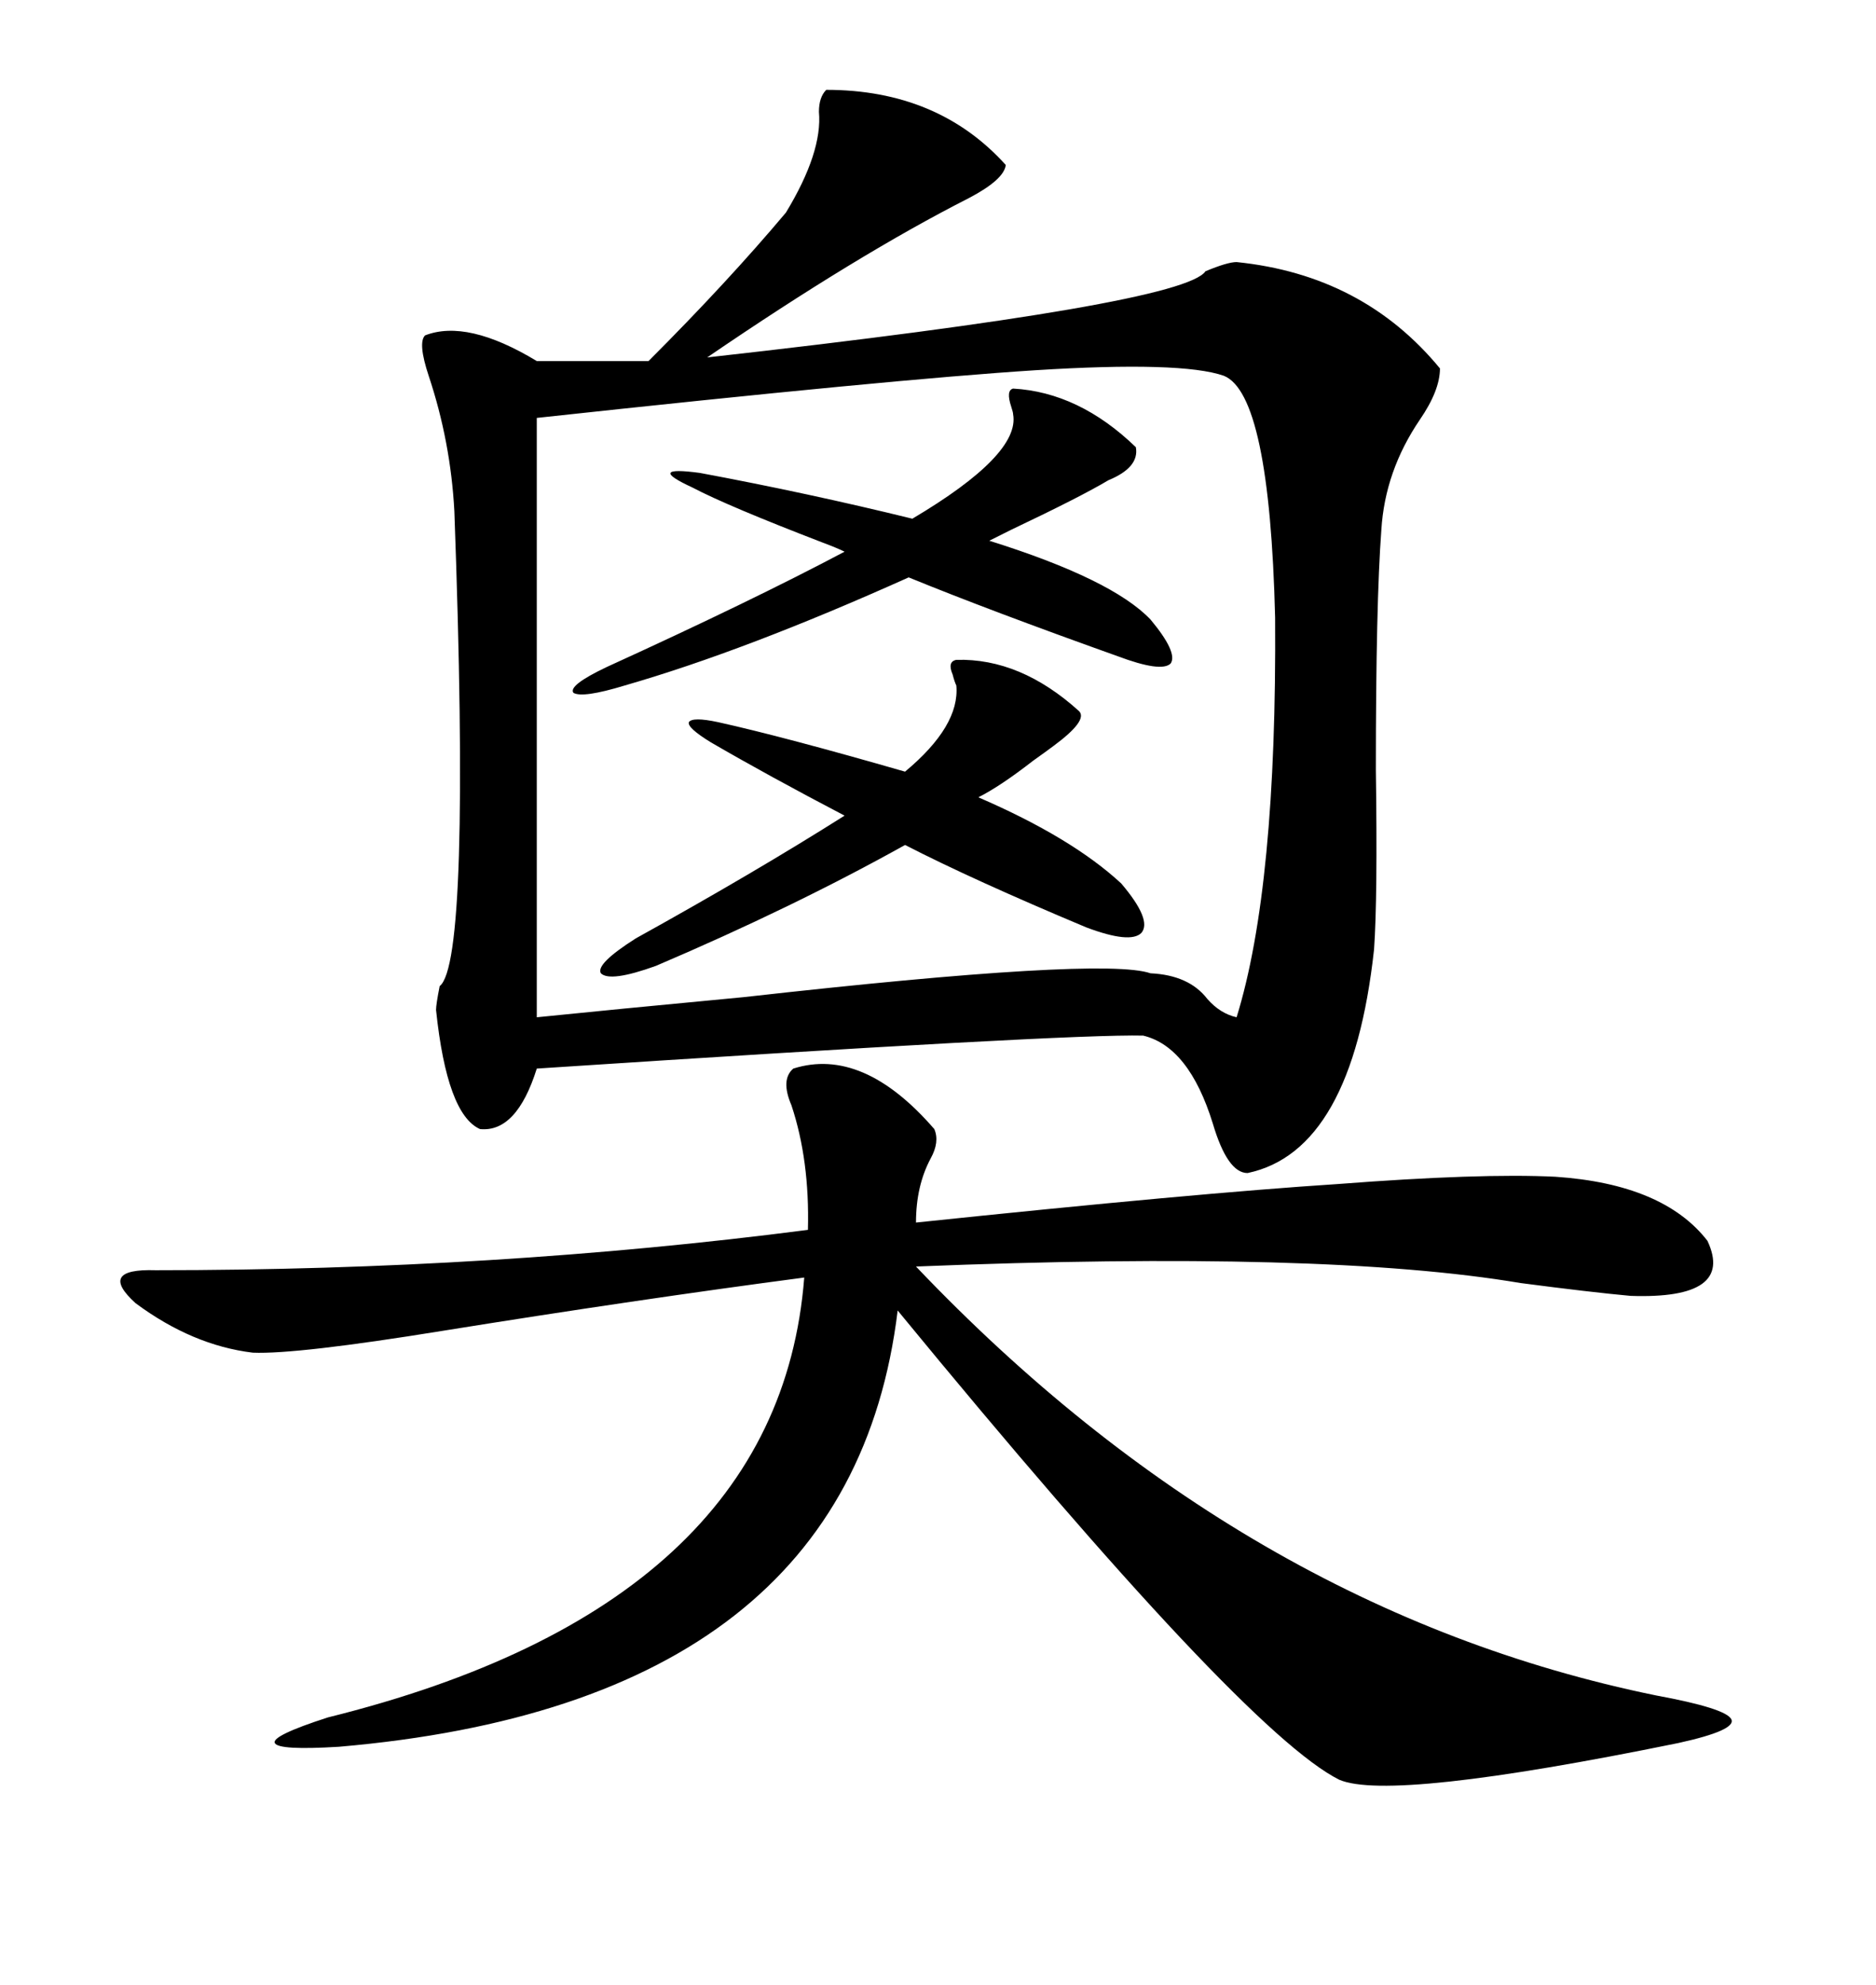 <svg xmlns="http://www.w3.org/2000/svg" xmlns:xlink="http://www.w3.org/1999/xlink" width="300" height="317.285"><path d="M132.13 14.36L132.13 14.36Q150 14.36 160.84 26.37L160.84 26.37Q160.55 28.71 154.98 31.64L154.98 31.64Q137.11 40.72 113.09 57.13L113.09 57.13Q189.26 48.63 192.77 43.36L192.77 43.36Q196.29 41.89 197.75 41.89L197.75 41.89Q217.97 43.95 230.27 58.89L230.27 58.89Q230.27 62.40 227.05 67.09L227.05 67.09Q221.48 75.29 220.90 84.67L220.90 84.67Q220.02 96.39 220.02 123.05L220.02 123.05Q220.31 143.55 219.73 151.76L219.73 151.76Q216.21 183.98 199.51 187.50L199.51 187.50Q196.29 187.50 193.95 179.59L193.95 179.59Q190.14 167.29 182.81 165.53L182.81 165.53Q170.80 165.23 85.84 170.80L85.84 170.80Q82.62 181.05 76.76 180.47L76.76 180.47Q71.48 178.13 69.73 161.43L69.73 161.43Q69.73 160.55 70.31 157.62L70.31 157.62Q75.29 153.81 72.66 81.74L72.66 81.74Q72.07 70.61 68.55 60.06L68.55 60.06Q66.80 54.79 67.97 53.61L67.97 53.61Q74.71 50.98 85.84 57.71L85.84 57.71L103.71 57.71Q116.31 45.12 125.68 33.98L125.68 33.98Q131.54 24.32 130.96 17.87L130.96 17.87Q130.96 15.53 132.13 14.36ZM85.84 66.80L85.84 66.80L85.84 162.60Q97.27 161.43 118.95 159.38L118.95 159.38Q176.37 152.93 183.98 155.57L183.98 155.57Q190.14 155.86 193.07 159.67L193.07 159.67Q195.12 162.01 197.75 162.60L197.75 162.60Q204.20 141.80 203.91 98.73L203.91 98.73Q203.03 62.99 195.70 60.06L195.70 60.06Q188.96 57.71 165.53 59.18L165.53 59.18Q142.68 60.64 85.84 66.80ZM126.86 170.80L126.86 170.80Q137.99 167.29 149.41 180.47L149.41 180.47Q150.29 182.52 148.83 185.16L148.83 185.16Q146.48 189.55 146.48 195.41L146.48 195.41Q191.31 190.72 213.87 189.26L213.87 189.26Q236.72 187.50 248.73 188.09L248.73 188.09Q266.02 189.26 273.05 198.34L273.05 198.34Q277.44 207.71 260.74 207.13L260.74 207.13Q254.30 206.54 243.16 205.08L243.16 205.08Q211.82 199.80 146.48 202.44L146.48 202.44Q198.93 257.52 264.84 271.00L264.84 271.00Q275.98 273.05 276.86 274.80L276.86 274.80Q277.73 276.56 268.36 278.61L268.36 278.61Q222.36 287.99 214.16 284.47L214.16 284.47Q198.93 276.86 143.55 209.47L143.55 209.47Q135.94 272.17 54.20 279.20L54.20 279.20Q44.53 279.79 43.95 278.61L43.95 278.61Q43.36 277.44 52.44 274.51L52.44 274.51Q124.51 256.64 128.61 204.20L128.61 204.20Q101.95 207.71 70.90 212.70L70.90 212.70Q47.46 216.50 40.43 216.21L40.43 216.21Q30.76 215.04 21.68 208.30L21.68 208.30Q15.53 202.73 24.90 203.03L24.90 203.03Q79.39 203.03 129.20 196.58L129.20 196.58Q129.49 185.45 126.56 176.66L126.56 176.66Q124.80 172.56 126.86 170.80ZM179.30 141.21L179.30 141.21Q184.28 147.07 182.52 149.12L182.52 149.12Q180.76 150.88 173.73 148.24L173.73 148.24Q155.57 140.63 144.73 135.06L144.73 135.06Q126.86 145.02 104.88 154.39L104.88 154.39Q97.56 157.03 96.09 155.57L96.09 155.57Q95.21 154.10 101.66 150L101.66 150Q120.70 139.45 135.06 130.37L135.06 130.37Q122.75 123.93 113.67 118.65L113.67 118.65Q109.86 116.31 110.16 115.43L110.16 115.43Q110.74 114.55 114.84 115.43L114.84 115.43Q125.39 117.77 144.73 123.34L144.73 123.34Q153.52 116.02 152.93 109.57L152.93 109.57Q152.64 108.98 152.34 107.81L152.34 107.81Q151.46 105.76 152.93 105.47L152.93 105.47Q163.18 105.18 172.56 113.67L172.56 113.67Q174.02 115.14 168.46 119.24L168.46 119.24Q167.29 120.12 165.23 121.58L165.23 121.58Q159.96 125.68 156.45 127.44L156.45 127.44Q171.39 133.89 179.30 141.21ZM183.98 99.02L183.98 99.02Q188.38 104.30 187.21 106.05L187.21 106.05Q185.74 107.52 178.71 104.88L178.71 104.88Q158.20 97.56 145.31 92.29L145.31 92.29Q119.24 104.00 99.90 109.57L99.90 109.57Q93.16 111.62 91.70 110.74L91.70 110.74Q90.82 109.57 96.97 106.64L96.97 106.64Q120.12 96.09 135.06 88.18L135.06 88.18Q133.89 87.60 131.54 86.72L131.54 86.72Q116.31 80.86 110.74 77.93L110.74 77.93Q106.93 76.17 107.23 75.59L107.23 75.59Q107.52 75 111.91 75.59L111.91 75.59Q129.20 78.81 145.90 82.91L145.90 82.91Q163.18 72.66 162.01 66.21L162.01 66.21Q162.01 65.92 161.72 65.04L161.72 65.04Q160.84 62.40 162.01 62.11L162.01 62.11Q172.56 62.70 181.64 71.48L181.64 71.48Q182.23 74.71 177.25 76.76L177.25 76.76Q172.85 79.39 161.72 84.67L161.72 84.67Q159.38 85.84 158.20 86.43L158.20 86.43Q177.83 92.58 183.98 99.02Z"/></svg>